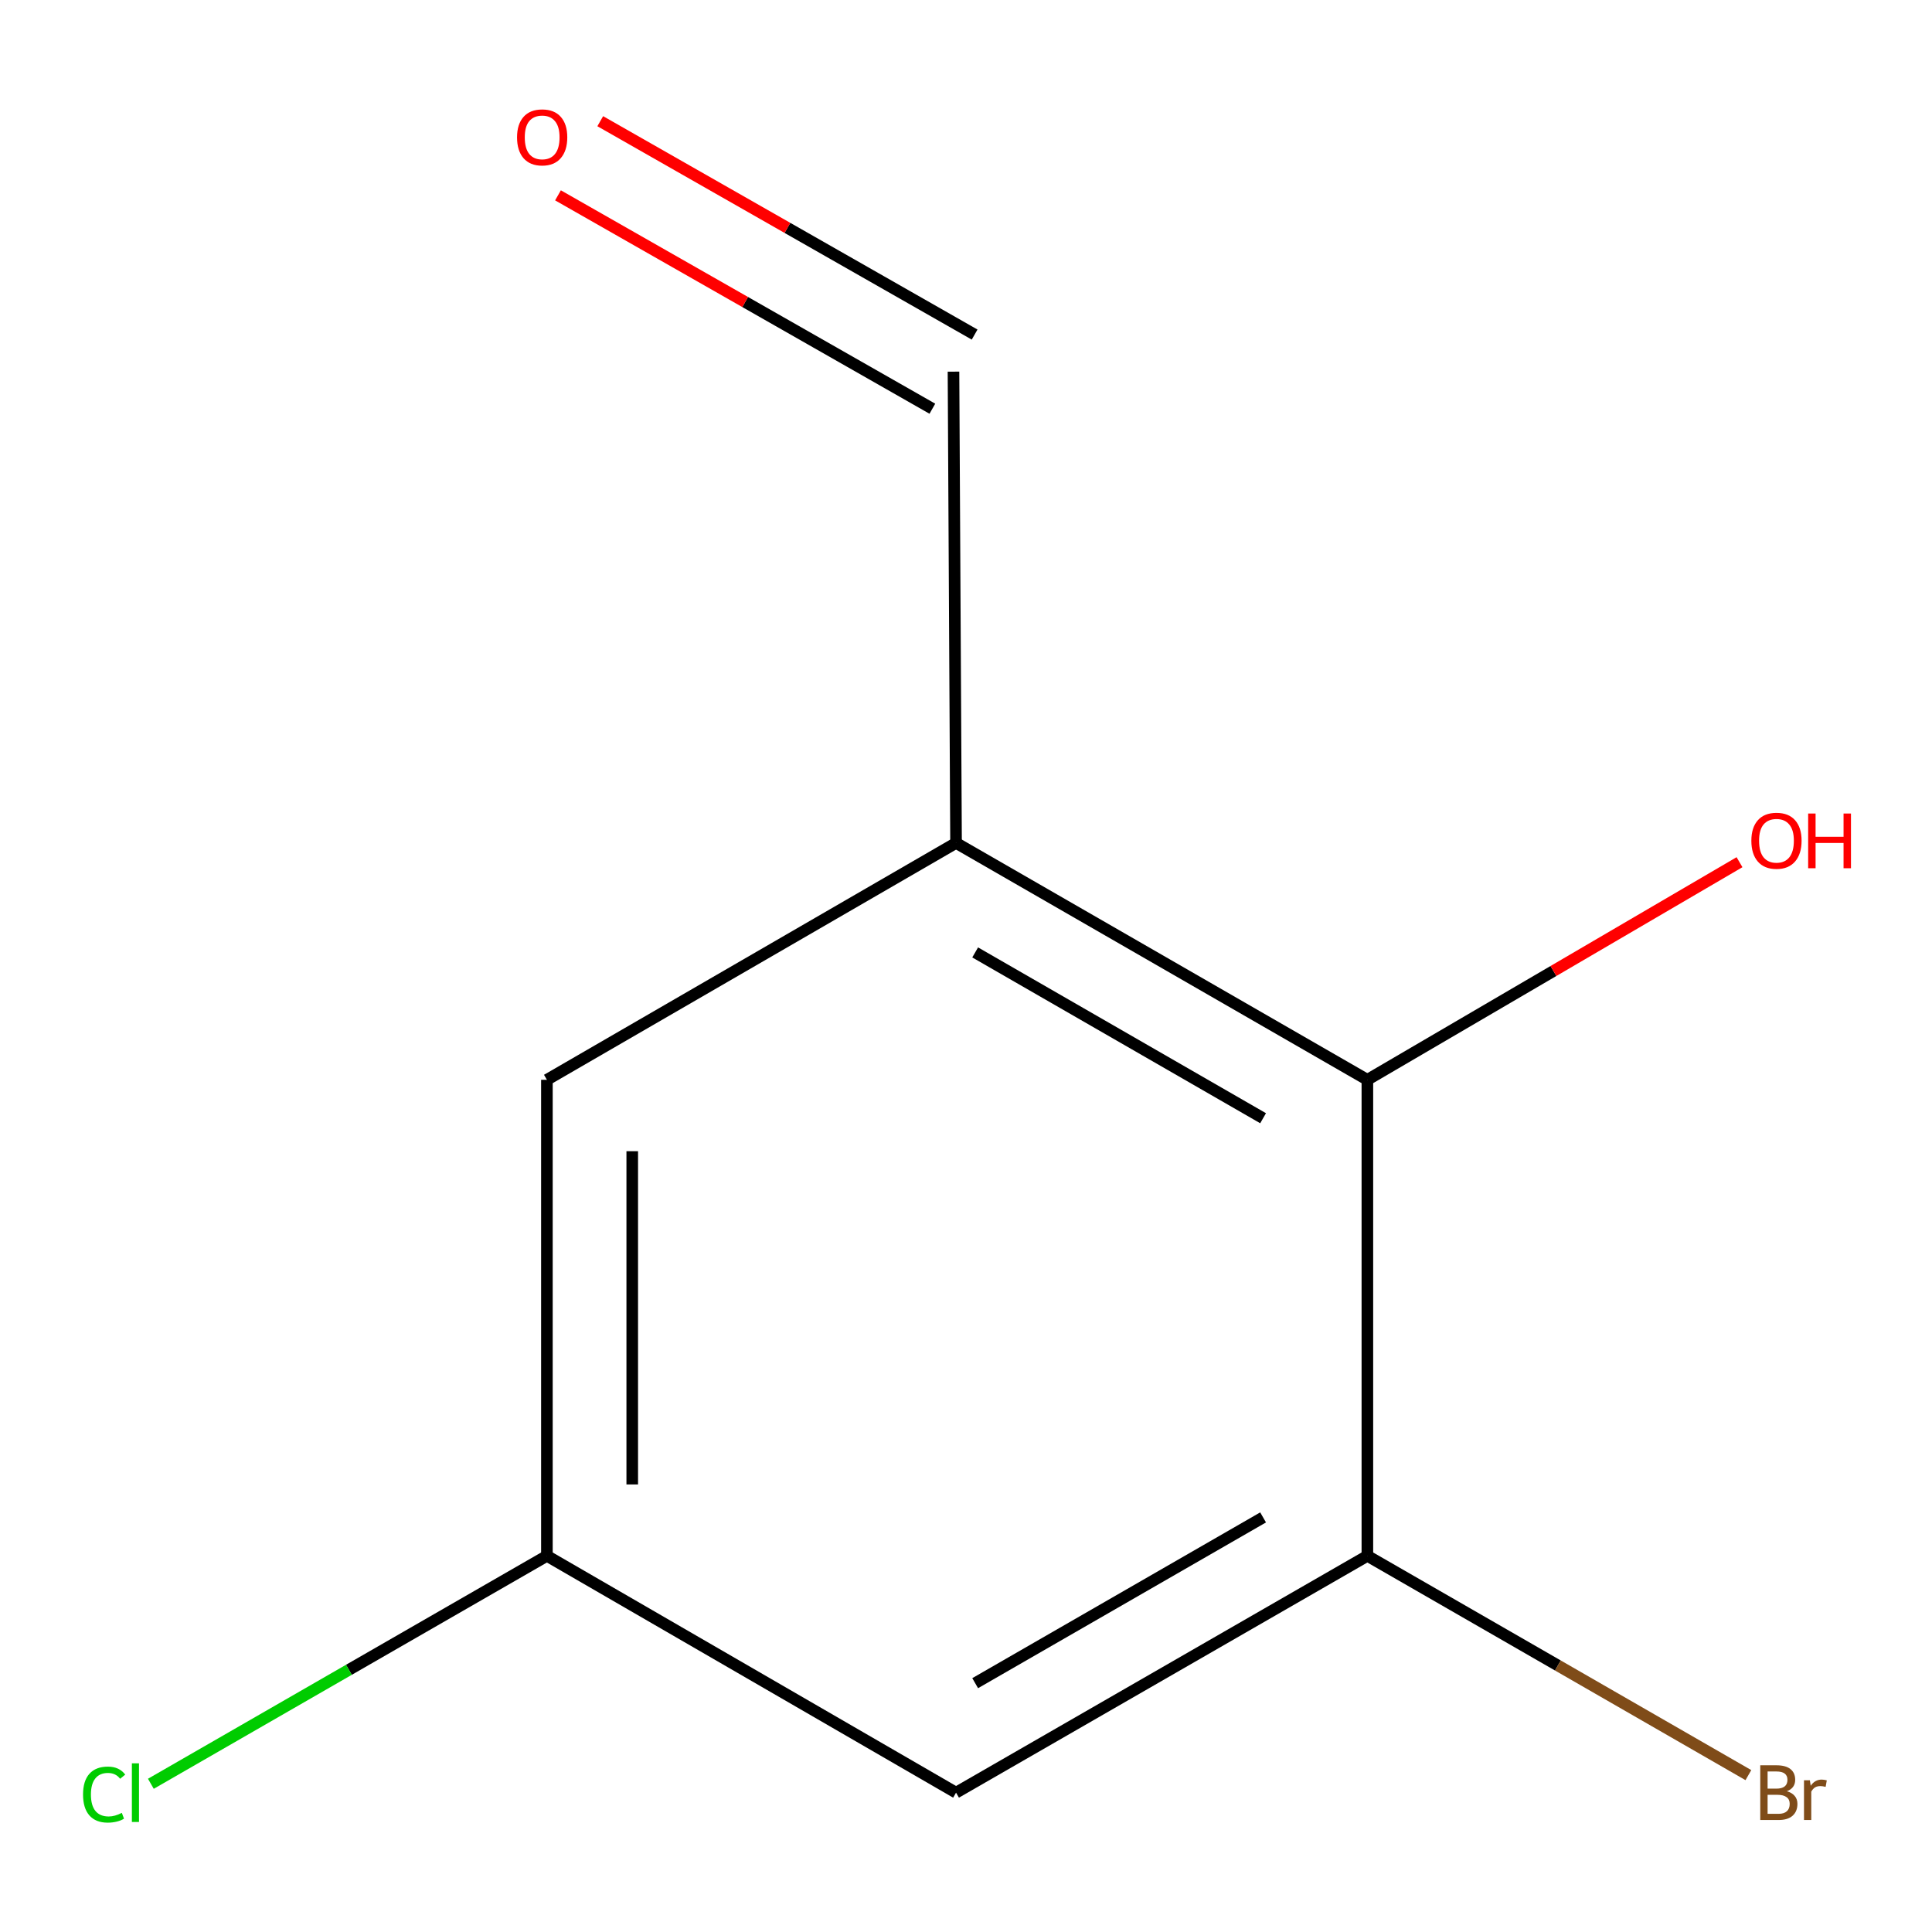 <?xml version='1.0' encoding='iso-8859-1'?>
<svg version='1.1' baseProfile='full'
              xmlns='http://www.w3.org/2000/svg'
                      xmlns:rdkit='http://www.rdkit.org/xml'
                      xmlns:xlink='http://www.w3.org/1999/xlink'
                  xml:space='preserve'
width='1000px' height='1000px' viewBox='0 0 1000 1000'>
<!-- END OF HEADER -->
<rect style='opacity:1.0;fill:#FFFFFF;stroke:none' width='1000' height='1000' x='0' y='0'> </rect>
<path class='bond-1' d='M 494.85,436.307 L 707.751,558.904' style='fill:none;fill-rule:evenodd;stroke:#000000;stroke-width:6px;stroke-linecap:butt;stroke-linejoin:miter;stroke-opacity:1' />
<path class='bond-1' d='M 504.744,492.974 L 653.774,578.792' style='fill:none;fill-rule:evenodd;stroke:#000000;stroke-width:6px;stroke-linecap:butt;stroke-linejoin:miter;stroke-opacity:1' />
<path class='bond-3' d='M 494.85,436.307 L 283.078,558.904' style='fill:none;fill-rule:evenodd;stroke:#000000;stroke-width:6px;stroke-linecap:butt;stroke-linejoin:miter;stroke-opacity:1' />
<path class='bond-5' d='M 494.85,436.307 L 493.525,192.364' style='fill:none;fill-rule:evenodd;stroke:#000000;stroke-width:6px;stroke-linecap:butt;stroke-linejoin:miter;stroke-opacity:1' />
<path class='bond-0' d='M 707.751,805.301 L 707.751,558.904' style='fill:none;fill-rule:evenodd;stroke:#000000;stroke-width:6px;stroke-linecap:butt;stroke-linejoin:miter;stroke-opacity:1' />
<path class='bond-7' d='M 707.751,805.301 L 806.357,862.051' style='fill:none;fill-rule:evenodd;stroke:#000000;stroke-width:6px;stroke-linecap:butt;stroke-linejoin:miter;stroke-opacity:1' />
<path class='bond-7' d='M 806.357,862.051 L 904.963,918.801' style='fill:none;fill-rule:evenodd;stroke:#7F4C19;stroke-width:6px;stroke-linecap:butt;stroke-linejoin:miter;stroke-opacity:1' />
<path class='bond-10' d='M 707.751,805.301 L 494.85,927.873' style='fill:none;fill-rule:evenodd;stroke:#000000;stroke-width:6px;stroke-linecap:butt;stroke-linejoin:miter;stroke-opacity:1' />
<path class='bond-10' d='M 653.778,785.407 L 504.747,871.208' style='fill:none;fill-rule:evenodd;stroke:#000000;stroke-width:6px;stroke-linecap:butt;stroke-linejoin:miter;stroke-opacity:1' />
<path class='bond-8' d='M 707.751,558.904 L 804.059,502.586' style='fill:none;fill-rule:evenodd;stroke:#000000;stroke-width:6px;stroke-linecap:butt;stroke-linejoin:miter;stroke-opacity:1' />
<path class='bond-8' d='M 804.059,502.586 L 900.367,446.268' style='fill:none;fill-rule:evenodd;stroke:#FF0000;stroke-width:6px;stroke-linecap:butt;stroke-linejoin:miter;stroke-opacity:1' />
<path class='bond-2' d='M 494.85,927.873 L 283.078,805.301' style='fill:none;fill-rule:evenodd;stroke:#000000;stroke-width:6px;stroke-linecap:butt;stroke-linejoin:miter;stroke-opacity:1' />
<path class='bond-4' d='M 283.078,558.904 L 283.078,805.301' style='fill:none;fill-rule:evenodd;stroke:#000000;stroke-width:6px;stroke-linecap:butt;stroke-linejoin:miter;stroke-opacity:1' />
<path class='bond-4' d='M 327.248,595.863 L 327.248,768.341' style='fill:none;fill-rule:evenodd;stroke:#000000;stroke-width:6px;stroke-linecap:butt;stroke-linejoin:miter;stroke-opacity:1' />
<path class='bond-9' d='M 283.078,805.301 L 180.582,864.29' style='fill:none;fill-rule:evenodd;stroke:#000000;stroke-width:6px;stroke-linecap:butt;stroke-linejoin:miter;stroke-opacity:1' />
<path class='bond-9' d='M 180.582,864.29 L 78.087,923.279' style='fill:none;fill-rule:evenodd;stroke:#00CC00;stroke-width:6px;stroke-linecap:butt;stroke-linejoin:miter;stroke-opacity:1' />
<path class='bond-6' d='M 504.461,173.176 L 407.574,117.954' style='fill:none;fill-rule:evenodd;stroke:#000000;stroke-width:6px;stroke-linecap:butt;stroke-linejoin:miter;stroke-opacity:1' />
<path class='bond-6' d='M 407.574,117.954 L 310.687,62.732' style='fill:none;fill-rule:evenodd;stroke:#FF0000;stroke-width:6px;stroke-linecap:butt;stroke-linejoin:miter;stroke-opacity:1' />
<path class='bond-6' d='M 482.589,211.551 L 385.702,156.329' style='fill:none;fill-rule:evenodd;stroke:#000000;stroke-width:6px;stroke-linecap:butt;stroke-linejoin:miter;stroke-opacity:1' />
<path class='bond-6' d='M 385.702,156.329 L 288.814,101.107' style='fill:none;fill-rule:evenodd;stroke:#FF0000;stroke-width:6px;stroke-linecap:butt;stroke-linejoin:miter;stroke-opacity:1' />
<path  class='atom-7' d='M 267.624 71.098
Q 267.624 64.298, 270.984 60.498
Q 274.344 56.698, 280.624 56.698
Q 286.904 56.698, 290.264 60.498
Q 293.624 64.298, 293.624 71.098
Q 293.624 77.978, 290.224 81.898
Q 286.824 85.778, 280.624 85.778
Q 274.384 85.778, 270.984 81.898
Q 267.624 78.018, 267.624 71.098
M 280.624 82.578
Q 284.944 82.578, 287.264 79.698
Q 289.624 76.778, 289.624 71.098
Q 289.624 65.538, 287.264 62.738
Q 284.944 59.898, 280.624 59.898
Q 276.304 59.898, 273.944 62.698
Q 271.624 65.498, 271.624 71.098
Q 271.624 76.818, 273.944 79.698
Q 276.304 82.578, 280.624 82.578
' fill='#FF0000'/>
<path  class='atom-8' d='M 924.866 927.153
Q 927.586 927.913, 928.946 929.593
Q 930.346 931.233, 930.346 933.673
Q 930.346 937.593, 927.826 939.833
Q 925.346 942.033, 920.626 942.033
L 911.106 942.033
L 911.106 913.713
L 919.466 913.713
Q 924.306 913.713, 926.746 915.673
Q 929.186 917.633, 929.186 921.233
Q 929.186 925.513, 924.866 927.153
M 914.906 916.913
L 914.906 925.793
L 919.466 925.793
Q 922.266 925.793, 923.706 924.673
Q 925.186 923.513, 925.186 921.233
Q 925.186 916.913, 919.466 916.913
L 914.906 916.913
M 920.626 938.833
Q 923.386 938.833, 924.866 937.513
Q 926.346 936.193, 926.346 933.673
Q 926.346 931.353, 924.706 930.193
Q 923.106 928.993, 920.026 928.993
L 914.906 928.993
L 914.906 938.833
L 920.626 938.833
' fill='#7F4C19'/>
<path  class='atom-8' d='M 936.786 921.473
L 937.226 924.313
Q 939.386 921.113, 942.906 921.113
Q 944.026 921.113, 945.546 921.513
L 944.946 924.873
Q 943.226 924.473, 942.266 924.473
Q 940.586 924.473, 939.466 925.153
Q 938.386 925.793, 937.506 927.353
L 937.506 942.033
L 933.746 942.033
L 933.746 921.473
L 936.786 921.473
' fill='#7F4C19'/>
<path  class='atom-9' d='M 906.499 435.16
Q 906.499 428.36, 909.859 424.56
Q 913.219 420.76, 919.499 420.76
Q 925.779 420.76, 929.139 424.56
Q 932.499 428.36, 932.499 435.16
Q 932.499 442.04, 929.099 445.96
Q 925.699 449.84, 919.499 449.84
Q 913.259 449.84, 909.859 445.96
Q 906.499 442.08, 906.499 435.16
M 919.499 446.64
Q 923.819 446.64, 926.139 443.76
Q 928.499 440.84, 928.499 435.16
Q 928.499 429.6, 926.139 426.8
Q 923.819 423.96, 919.499 423.96
Q 915.179 423.96, 912.819 426.76
Q 910.499 429.56, 910.499 435.16
Q 910.499 440.88, 912.819 443.76
Q 915.179 446.64, 919.499 446.64
' fill='#FF0000'/>
<path  class='atom-9' d='M 935.899 421.08
L 939.739 421.08
L 939.739 433.12
L 954.219 433.12
L 954.219 421.08
L 958.059 421.08
L 958.059 449.4
L 954.219 449.4
L 954.219 436.32
L 939.739 436.32
L 939.739 449.4
L 935.899 449.4
L 935.899 421.08
' fill='#FF0000'/>
<path  class='atom-10' d='M 42.983 928.853
Q 42.983 921.813, 46.263 918.133
Q 49.583 914.413, 55.863 914.413
Q 61.703 914.413, 64.823 918.533
L 62.183 920.693
Q 59.903 917.693, 55.863 917.693
Q 51.583 917.693, 49.303 920.573
Q 47.063 923.413, 47.063 928.853
Q 47.063 934.453, 49.383 937.333
Q 51.743 940.213, 56.303 940.213
Q 59.423 940.213, 63.063 938.333
L 64.183 941.333
Q 62.703 942.293, 60.463 942.853
Q 58.223 943.413, 55.743 943.413
Q 49.583 943.413, 46.263 939.653
Q 42.983 935.893, 42.983 928.853
' fill='#00CC00'/>
<path  class='atom-10' d='M 68.263 912.693
L 71.943 912.693
L 71.943 943.053
L 68.263 943.053
L 68.263 912.693
' fill='#00CC00'/>
</svg>
